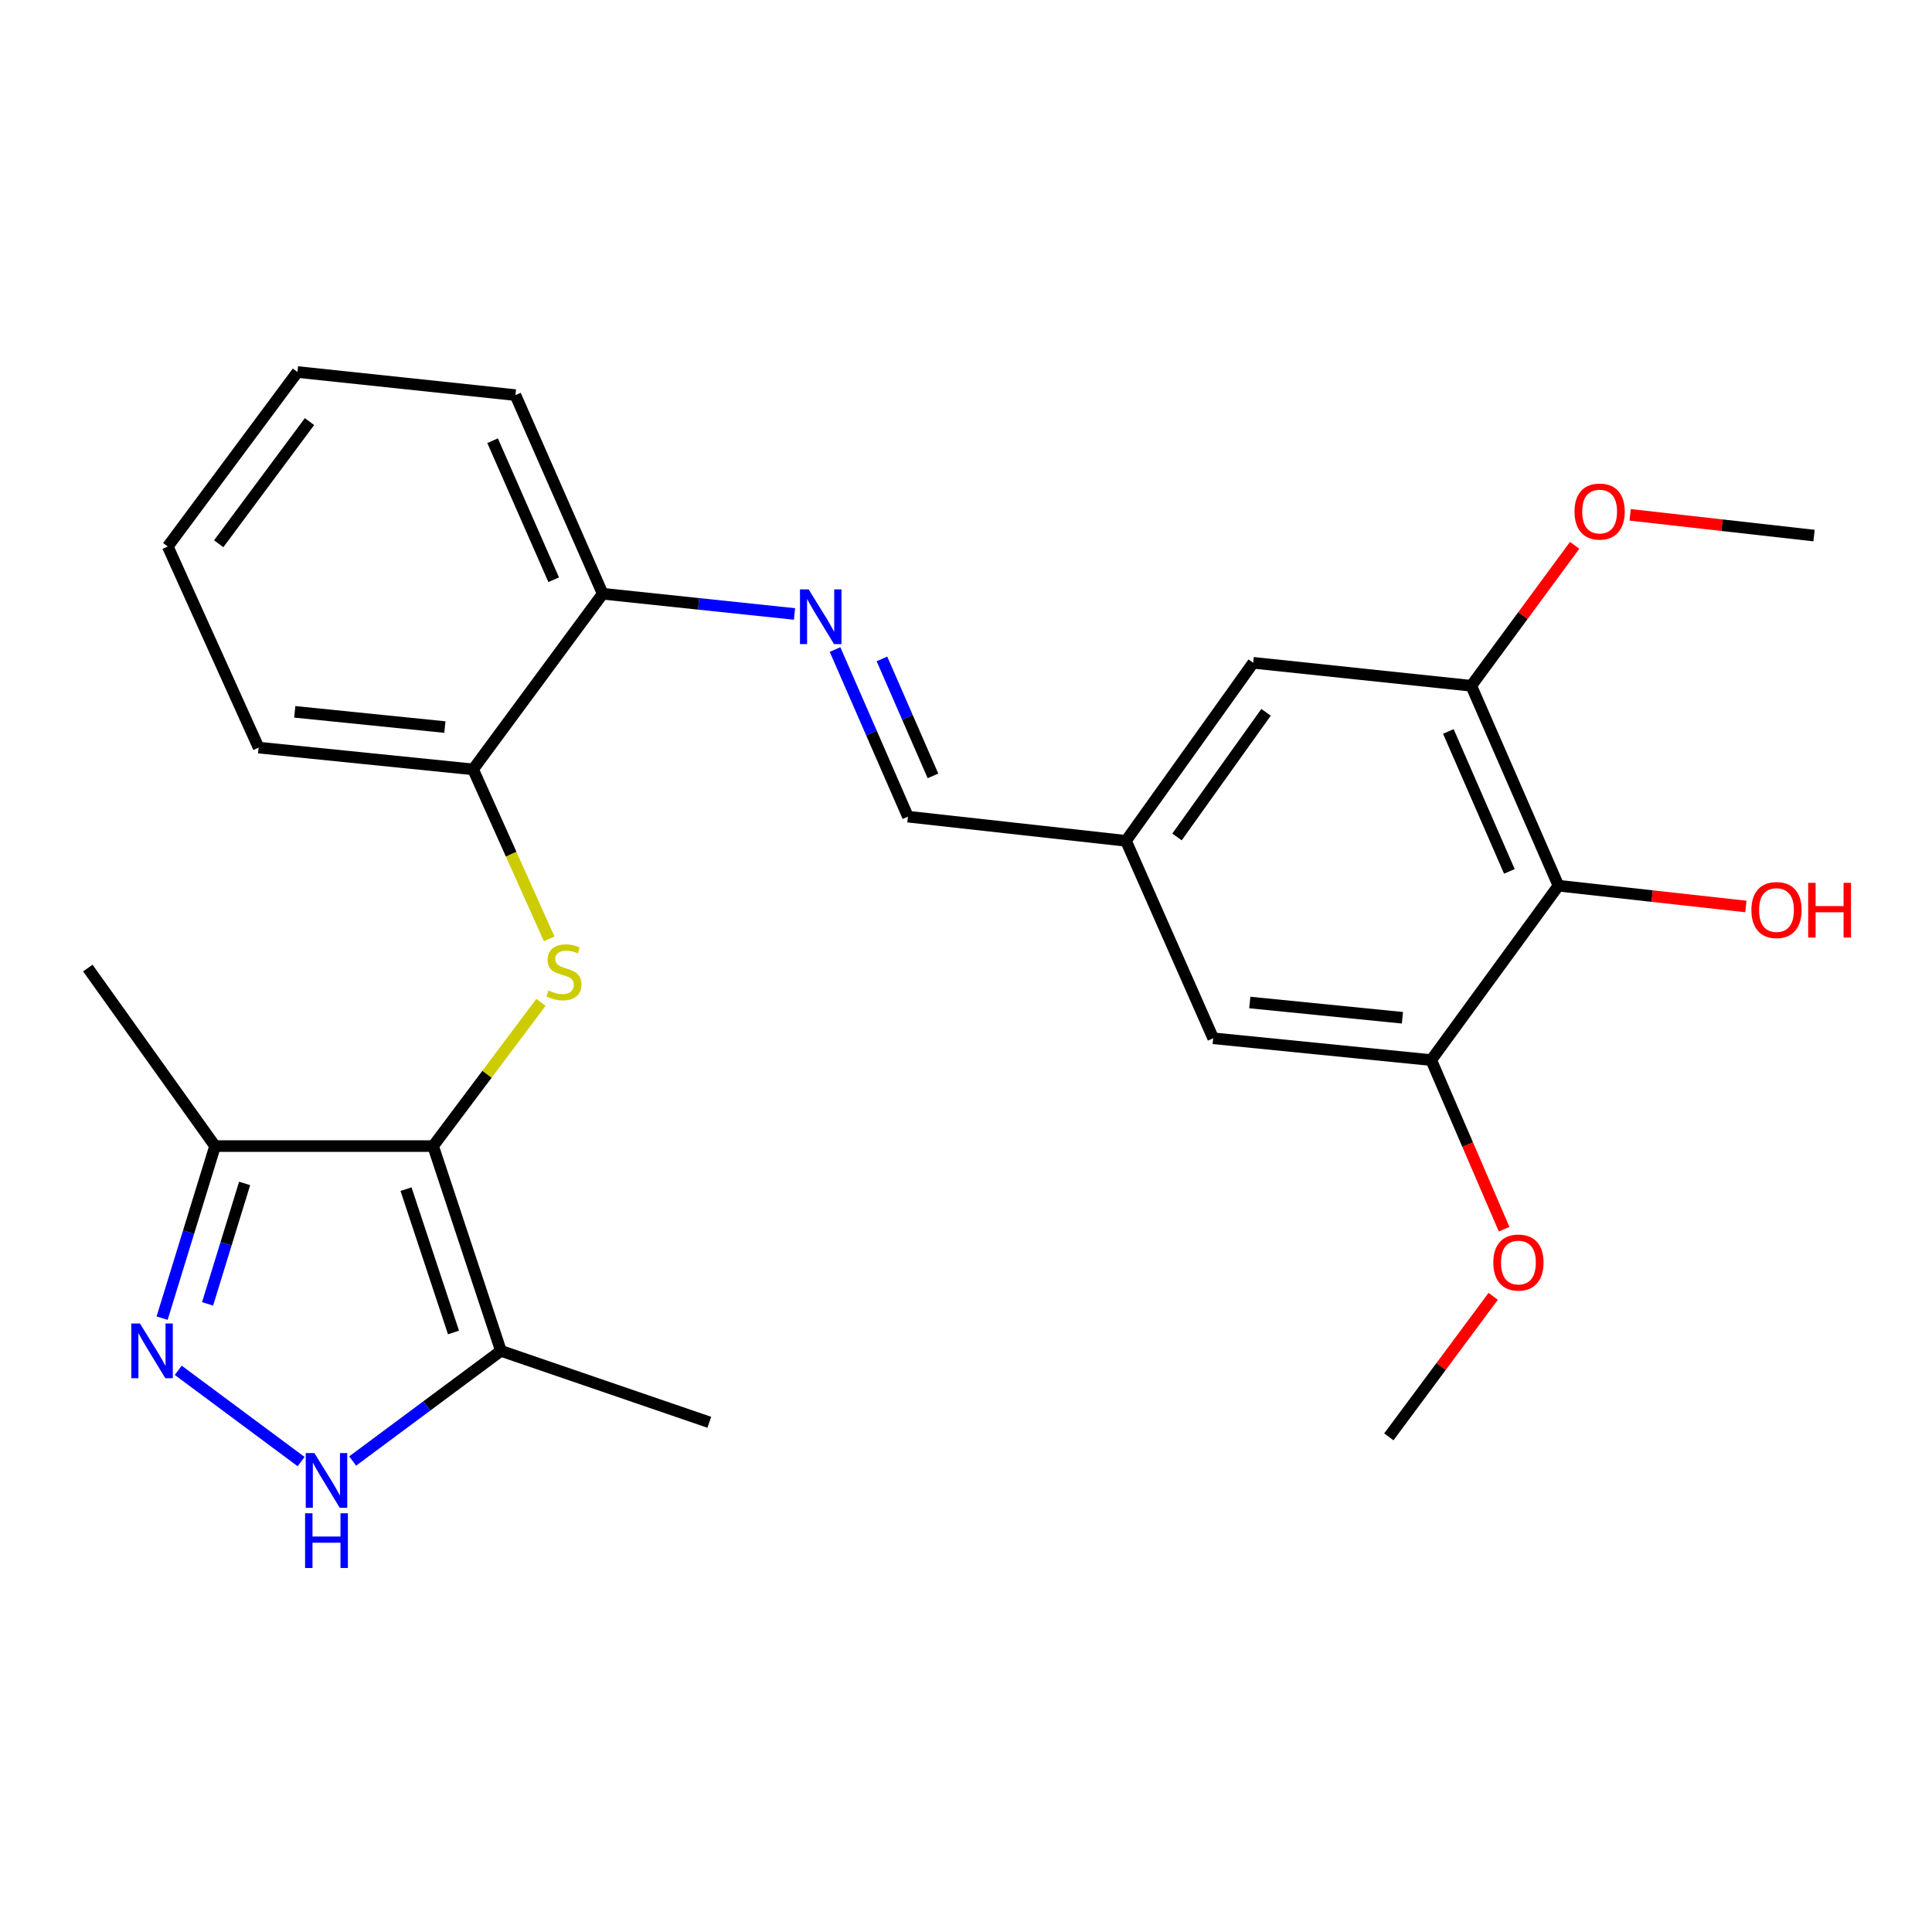 <?xml version='1.0' encoding='iso-8859-1'?>
<svg version='1.1' baseProfile='full'
              xmlns='http://www.w3.org/2000/svg'
                      xmlns:rdkit='http://www.rdkit.org/xml'
                      xmlns:xlink='http://www.w3.org/1999/xlink'
                  xml:space='preserve'
width='1000px' height='1000px' viewBox='0 0 1000 1000'>
<!-- END OF HEADER -->
<rect style='opacity:1.0;fill:#FFFFFF;stroke:none' width='1000' height='1000' x='0' y='0'> </rect>
<path class='bond-1' d='M 224.173,593.213 L 252.083,556.011' style='fill:none;fill-rule:evenodd;stroke:#000000;stroke-width:6px;stroke-linecap:butt;stroke-linejoin:miter;stroke-opacity:1' />
<path class='bond-1' d='M 252.083,556.011 L 279.992,518.809' style='fill:none;fill-rule:evenodd;stroke:#CCCC00;stroke-width:6px;stroke-linecap:butt;stroke-linejoin:miter;stroke-opacity:1' />
<path class='bond-2' d='M 224.173,593.213 L 259.28,699.201' style='fill:none;fill-rule:evenodd;stroke:#000000;stroke-width:6px;stroke-linecap:butt;stroke-linejoin:miter;stroke-opacity:1' />
<path class='bond-2' d='M 210.157,615.499 L 234.732,689.69' style='fill:none;fill-rule:evenodd;stroke:#000000;stroke-width:6px;stroke-linecap:butt;stroke-linejoin:miter;stroke-opacity:1' />
<path class='bond-4' d='M 224.173,593.213 L 111.313,593.213' style='fill:none;fill-rule:evenodd;stroke:#000000;stroke-width:6px;stroke-linecap:butt;stroke-linejoin:miter;stroke-opacity:1' />
<path class='bond-0' d='M 83.91,682.269 L 97.612,637.741' style='fill:none;fill-rule:evenodd;stroke:#0000FF;stroke-width:6px;stroke-linecap:butt;stroke-linejoin:miter;stroke-opacity:1' />
<path class='bond-0' d='M 97.612,637.741 L 111.313,593.213' style='fill:none;fill-rule:evenodd;stroke:#000000;stroke-width:6px;stroke-linecap:butt;stroke-linejoin:miter;stroke-opacity:1' />
<path class='bond-0' d='M 107.435,674.884 L 117.026,643.715' style='fill:none;fill-rule:evenodd;stroke:#0000FF;stroke-width:6px;stroke-linecap:butt;stroke-linejoin:miter;stroke-opacity:1' />
<path class='bond-0' d='M 117.026,643.715 L 126.617,612.546' style='fill:none;fill-rule:evenodd;stroke:#000000;stroke-width:6px;stroke-linecap:butt;stroke-linejoin:miter;stroke-opacity:1' />
<path class='bond-26' d='M 92.252,709.269 L 155.86,756.524' style='fill:none;fill-rule:evenodd;stroke:#0000FF;stroke-width:6px;stroke-linecap:butt;stroke-linejoin:miter;stroke-opacity:1' />
<path class='bond-9' d='M 284.264,485.956 L 264.567,442.095' style='fill:none;fill-rule:evenodd;stroke:#CCCC00;stroke-width:6px;stroke-linecap:butt;stroke-linejoin:miter;stroke-opacity:1' />
<path class='bond-9' d='M 264.567,442.095 L 244.87,398.233' style='fill:none;fill-rule:evenodd;stroke:#000000;stroke-width:6px;stroke-linecap:butt;stroke-linejoin:miter;stroke-opacity:1' />
<path class='bond-3' d='M 259.28,699.201 L 220.911,727.706' style='fill:none;fill-rule:evenodd;stroke:#000000;stroke-width:6px;stroke-linecap:butt;stroke-linejoin:miter;stroke-opacity:1' />
<path class='bond-3' d='M 220.911,727.706 L 182.542,756.21' style='fill:none;fill-rule:evenodd;stroke:#0000FF;stroke-width:6px;stroke-linecap:butt;stroke-linejoin:miter;stroke-opacity:1' />
<path class='bond-18' d='M 259.28,699.201 L 367.13,736.17' style='fill:none;fill-rule:evenodd;stroke:#000000;stroke-width:6px;stroke-linecap:butt;stroke-linejoin:miter;stroke-opacity:1' />
<path class='bond-19' d='M 111.313,593.213 L 45.455,501.061' style='fill:none;fill-rule:evenodd;stroke:#000000;stroke-width:6px;stroke-linecap:butt;stroke-linejoin:miter;stroke-opacity:1' />
<path class='bond-5' d='M 806.642,458.438 L 761.514,354.956' style='fill:none;fill-rule:evenodd;stroke:#000000;stroke-width:6px;stroke-linecap:butt;stroke-linejoin:miter;stroke-opacity:1' />
<path class='bond-5' d='M 781.253,451.036 L 749.664,378.598' style='fill:none;fill-rule:evenodd;stroke:#000000;stroke-width:6px;stroke-linecap:butt;stroke-linejoin:miter;stroke-opacity:1' />
<path class='bond-15' d='M 806.642,458.438 L 855.158,463.818' style='fill:none;fill-rule:evenodd;stroke:#000000;stroke-width:6px;stroke-linecap:butt;stroke-linejoin:miter;stroke-opacity:1' />
<path class='bond-15' d='M 855.158,463.818 L 903.674,469.197' style='fill:none;fill-rule:evenodd;stroke:#FF0000;stroke-width:6px;stroke-linecap:butt;stroke-linejoin:miter;stroke-opacity:1' />
<path class='bond-28' d='M 806.642,458.438 L 740.795,548.695' style='fill:none;fill-rule:evenodd;stroke:#000000;stroke-width:6px;stroke-linecap:butt;stroke-linejoin:miter;stroke-opacity:1' />
<path class='bond-6' d='M 740.795,548.695 L 627.946,537.41' style='fill:none;fill-rule:evenodd;stroke:#000000;stroke-width:6px;stroke-linecap:butt;stroke-linejoin:miter;stroke-opacity:1' />
<path class='bond-6' d='M 725.889,526.79 L 646.894,518.89' style='fill:none;fill-rule:evenodd;stroke:#000000;stroke-width:6px;stroke-linecap:butt;stroke-linejoin:miter;stroke-opacity:1' />
<path class='bond-16' d='M 740.795,548.695 L 759.663,592.465' style='fill:none;fill-rule:evenodd;stroke:#000000;stroke-width:6px;stroke-linecap:butt;stroke-linejoin:miter;stroke-opacity:1' />
<path class='bond-16' d='M 759.663,592.465 L 778.532,636.236' style='fill:none;fill-rule:evenodd;stroke:#FF0000;stroke-width:6px;stroke-linecap:butt;stroke-linejoin:miter;stroke-opacity:1' />
<path class='bond-7' d='M 761.514,354.956 L 648.654,343.062' style='fill:none;fill-rule:evenodd;stroke:#000000;stroke-width:6px;stroke-linecap:butt;stroke-linejoin:miter;stroke-opacity:1' />
<path class='bond-17' d='M 761.514,354.956 L 788.276,318.609' style='fill:none;fill-rule:evenodd;stroke:#000000;stroke-width:6px;stroke-linecap:butt;stroke-linejoin:miter;stroke-opacity:1' />
<path class='bond-17' d='M 788.276,318.609 L 815.039,282.262' style='fill:none;fill-rule:evenodd;stroke:#FF0000;stroke-width:6px;stroke-linecap:butt;stroke-linejoin:miter;stroke-opacity:1' />
<path class='bond-8' d='M 411.23,317.786 L 361.594,312.554' style='fill:none;fill-rule:evenodd;stroke:#0000FF;stroke-width:6px;stroke-linecap:butt;stroke-linejoin:miter;stroke-opacity:1' />
<path class='bond-8' d='M 361.594,312.554 L 311.958,307.322' style='fill:none;fill-rule:evenodd;stroke:#000000;stroke-width:6px;stroke-linecap:butt;stroke-linejoin:miter;stroke-opacity:1' />
<path class='bond-11' d='M 432.215,336.199 L 451.081,379.449' style='fill:none;fill-rule:evenodd;stroke:#0000FF;stroke-width:6px;stroke-linecap:butt;stroke-linejoin:miter;stroke-opacity:1' />
<path class='bond-11' d='M 451.081,379.449 L 469.946,422.699' style='fill:none;fill-rule:evenodd;stroke:#000000;stroke-width:6px;stroke-linecap:butt;stroke-linejoin:miter;stroke-opacity:1' />
<path class='bond-11' d='M 456.493,341.053 L 469.699,371.328' style='fill:none;fill-rule:evenodd;stroke:#0000FF;stroke-width:6px;stroke-linecap:butt;stroke-linejoin:miter;stroke-opacity:1' />
<path class='bond-11' d='M 469.699,371.328 L 482.905,401.603' style='fill:none;fill-rule:evenodd;stroke:#000000;stroke-width:6px;stroke-linecap:butt;stroke-linejoin:miter;stroke-opacity:1' />
<path class='bond-10' d='M 244.87,398.233 L 311.958,307.322' style='fill:none;fill-rule:evenodd;stroke:#000000;stroke-width:6px;stroke-linecap:butt;stroke-linejoin:miter;stroke-opacity:1' />
<path class='bond-20' d='M 244.87,398.233 L 133.86,386.96' style='fill:none;fill-rule:evenodd;stroke:#000000;stroke-width:6px;stroke-linecap:butt;stroke-linejoin:miter;stroke-opacity:1' />
<path class='bond-20' d='M 230.27,376.333 L 152.564,368.442' style='fill:none;fill-rule:evenodd;stroke:#000000;stroke-width:6px;stroke-linecap:butt;stroke-linejoin:miter;stroke-opacity:1' />
<path class='bond-21' d='M 311.958,307.322 L 266.785,204.506' style='fill:none;fill-rule:evenodd;stroke:#000000;stroke-width:6px;stroke-linecap:butt;stroke-linejoin:miter;stroke-opacity:1' />
<path class='bond-21' d='M 286.585,300.071 L 254.964,228.099' style='fill:none;fill-rule:evenodd;stroke:#000000;stroke-width:6px;stroke-linecap:butt;stroke-linejoin:miter;stroke-opacity:1' />
<path class='bond-12' d='M 469.946,422.699 L 582.806,435.214' style='fill:none;fill-rule:evenodd;stroke:#000000;stroke-width:6px;stroke-linecap:butt;stroke-linejoin:miter;stroke-opacity:1' />
<path class='bond-13' d='M 582.806,435.214 L 627.946,537.41' style='fill:none;fill-rule:evenodd;stroke:#000000;stroke-width:6px;stroke-linecap:butt;stroke-linejoin:miter;stroke-opacity:1' />
<path class='bond-14' d='M 582.806,435.214 L 648.654,343.062' style='fill:none;fill-rule:evenodd;stroke:#000000;stroke-width:6px;stroke-linecap:butt;stroke-linejoin:miter;stroke-opacity:1' />
<path class='bond-14' d='M 609.211,433.2 L 655.304,368.694' style='fill:none;fill-rule:evenodd;stroke:#000000;stroke-width:6px;stroke-linecap:butt;stroke-linejoin:miter;stroke-opacity:1' />
<path class='bond-23' d='M 772.881,670.979 L 745.869,707.344' style='fill:none;fill-rule:evenodd;stroke:#FF0000;stroke-width:6px;stroke-linecap:butt;stroke-linejoin:miter;stroke-opacity:1' />
<path class='bond-23' d='M 745.869,707.344 L 718.857,743.709' style='fill:none;fill-rule:evenodd;stroke:#000000;stroke-width:6px;stroke-linecap:butt;stroke-linejoin:miter;stroke-opacity:1' />
<path class='bond-22' d='M 843.762,266.48 L 891.354,271.847' style='fill:none;fill-rule:evenodd;stroke:#FF0000;stroke-width:6px;stroke-linecap:butt;stroke-linejoin:miter;stroke-opacity:1' />
<path class='bond-22' d='M 891.354,271.847 L 938.946,277.214' style='fill:none;fill-rule:evenodd;stroke:#000000;stroke-width:6px;stroke-linecap:butt;stroke-linejoin:miter;stroke-opacity:1' />
<path class='bond-24' d='M 133.86,386.96 L 86.836,282.868' style='fill:none;fill-rule:evenodd;stroke:#000000;stroke-width:6px;stroke-linecap:butt;stroke-linejoin:miter;stroke-opacity:1' />
<path class='bond-27' d='M 266.785,204.506 L 153.959,192.555' style='fill:none;fill-rule:evenodd;stroke:#000000;stroke-width:6px;stroke-linecap:butt;stroke-linejoin:miter;stroke-opacity:1' />
<path class='bond-25' d='M 86.836,282.868 L 153.959,192.555' style='fill:none;fill-rule:evenodd;stroke:#000000;stroke-width:6px;stroke-linecap:butt;stroke-linejoin:miter;stroke-opacity:1' />
<path class='bond-25' d='M 113.208,281.438 L 160.193,218.219' style='fill:none;fill-rule:evenodd;stroke:#000000;stroke-width:6px;stroke-linecap:butt;stroke-linejoin:miter;stroke-opacity:1' />
<path  class='atom-1' d='M 72.44 685.041
L 81.72 700.041
Q 82.64 701.521, 84.12 704.201
Q 85.6 706.881, 85.68 707.041
L 85.68 685.041
L 89.44 685.041
L 89.44 713.361
L 85.56 713.361
L 75.6 696.961
Q 74.44 695.041, 73.2 692.841
Q 72 690.641, 71.64 689.961
L 71.64 713.361
L 67.96 713.361
L 67.96 685.041
L 72.44 685.041
' fill='#0000FF'/>
<path  class='atom-2' d='M 283.894 512.666
Q 284.214 512.786, 285.534 513.346
Q 286.854 513.906, 288.294 514.266
Q 289.774 514.586, 291.214 514.586
Q 293.894 514.586, 295.454 513.306
Q 297.014 511.986, 297.014 509.706
Q 297.014 508.146, 296.214 507.186
Q 295.454 506.226, 294.254 505.706
Q 293.054 505.186, 291.054 504.586
Q 288.534 503.826, 287.014 503.106
Q 285.534 502.386, 284.454 500.866
Q 283.414 499.346, 283.414 496.786
Q 283.414 493.226, 285.814 491.026
Q 288.254 488.826, 293.054 488.826
Q 296.334 488.826, 300.054 490.386
L 299.134 493.466
Q 295.734 492.066, 293.174 492.066
Q 290.414 492.066, 288.894 493.226
Q 287.374 494.346, 287.414 496.306
Q 287.414 497.826, 288.174 498.746
Q 288.974 499.666, 290.094 500.186
Q 291.254 500.706, 293.174 501.306
Q 295.734 502.106, 297.254 502.906
Q 298.774 503.706, 299.854 505.346
Q 300.974 506.946, 300.974 509.706
Q 300.974 513.626, 298.334 515.746
Q 295.734 517.826, 291.374 517.826
Q 288.854 517.826, 286.934 517.266
Q 285.054 516.746, 282.814 515.826
L 283.894 512.666
' fill='#CCCC00'/>
<path  class='atom-4' d='M 162.73 752.118
L 172.01 767.118
Q 172.93 768.598, 174.41 771.278
Q 175.89 773.958, 175.97 774.118
L 175.97 752.118
L 179.73 752.118
L 179.73 780.438
L 175.85 780.438
L 165.89 764.038
Q 164.73 762.118, 163.49 759.918
Q 162.29 757.718, 161.93 757.038
L 161.93 780.438
L 158.25 780.438
L 158.25 752.118
L 162.73 752.118
' fill='#0000FF'/>
<path  class='atom-4' d='M 157.91 783.27
L 161.75 783.27
L 161.75 795.31
L 176.23 795.31
L 176.23 783.27
L 180.07 783.27
L 180.07 811.59
L 176.23 811.59
L 176.23 798.51
L 161.75 798.51
L 161.75 811.59
L 157.91 811.59
L 157.91 783.27
' fill='#0000FF'/>
<path  class='atom-9' d='M 418.547 305.057
L 427.827 320.057
Q 428.747 321.537, 430.227 324.217
Q 431.707 326.897, 431.787 327.057
L 431.787 305.057
L 435.547 305.057
L 435.547 333.377
L 431.667 333.377
L 421.707 316.977
Q 420.547 315.057, 419.307 312.857
Q 418.107 310.657, 417.747 309.977
L 417.747 333.377
L 414.067 333.377
L 414.067 305.057
L 418.547 305.057
' fill='#0000FF'/>
<path  class='atom-16' d='M 906.513 471.033
Q 906.513 464.233, 909.873 460.433
Q 913.233 456.633, 919.513 456.633
Q 925.793 456.633, 929.153 460.433
Q 932.513 464.233, 932.513 471.033
Q 932.513 477.913, 929.113 481.833
Q 925.713 485.713, 919.513 485.713
Q 913.273 485.713, 909.873 481.833
Q 906.513 477.953, 906.513 471.033
M 919.513 482.513
Q 923.833 482.513, 926.153 479.633
Q 928.513 476.713, 928.513 471.033
Q 928.513 465.473, 926.153 462.673
Q 923.833 459.833, 919.513 459.833
Q 915.193 459.833, 912.833 462.633
Q 910.513 465.433, 910.513 471.033
Q 910.513 476.753, 912.833 479.633
Q 915.193 482.513, 919.513 482.513
' fill='#FF0000'/>
<path  class='atom-16' d='M 935.913 456.953
L 939.753 456.953
L 939.753 468.993
L 954.233 468.993
L 954.233 456.953
L 958.073 456.953
L 958.073 485.273
L 954.233 485.273
L 954.233 472.193
L 939.753 472.193
L 939.753 485.273
L 935.913 485.273
L 935.913 456.953
' fill='#FF0000'/>
<path  class='atom-17' d='M 772.934 653.487
Q 772.934 646.687, 776.294 642.887
Q 779.654 639.087, 785.934 639.087
Q 792.214 639.087, 795.574 642.887
Q 798.934 646.687, 798.934 653.487
Q 798.934 660.367, 795.534 664.287
Q 792.134 668.167, 785.934 668.167
Q 779.694 668.167, 776.294 664.287
Q 772.934 660.407, 772.934 653.487
M 785.934 664.967
Q 790.254 664.967, 792.574 662.087
Q 794.934 659.167, 794.934 653.487
Q 794.934 647.927, 792.574 645.127
Q 790.254 642.287, 785.934 642.287
Q 781.614 642.287, 779.254 645.087
Q 776.934 647.887, 776.934 653.487
Q 776.934 659.207, 779.254 662.087
Q 781.614 664.967, 785.934 664.967
' fill='#FF0000'/>
<path  class='atom-18' d='M 814.97 264.779
Q 814.97 257.979, 818.33 254.179
Q 821.69 250.379, 827.97 250.379
Q 834.25 250.379, 837.61 254.179
Q 840.97 257.979, 840.97 264.779
Q 840.97 271.659, 837.57 275.579
Q 834.17 279.459, 827.97 279.459
Q 821.73 279.459, 818.33 275.579
Q 814.97 271.699, 814.97 264.779
M 827.97 276.259
Q 832.29 276.259, 834.61 273.379
Q 836.97 270.459, 836.97 264.779
Q 836.97 259.219, 834.61 256.419
Q 832.29 253.579, 827.97 253.579
Q 823.65 253.579, 821.29 256.379
Q 818.97 259.179, 818.97 264.779
Q 818.97 270.499, 821.29 273.379
Q 823.65 276.259, 827.97 276.259
' fill='#FF0000'/>
</svg>
